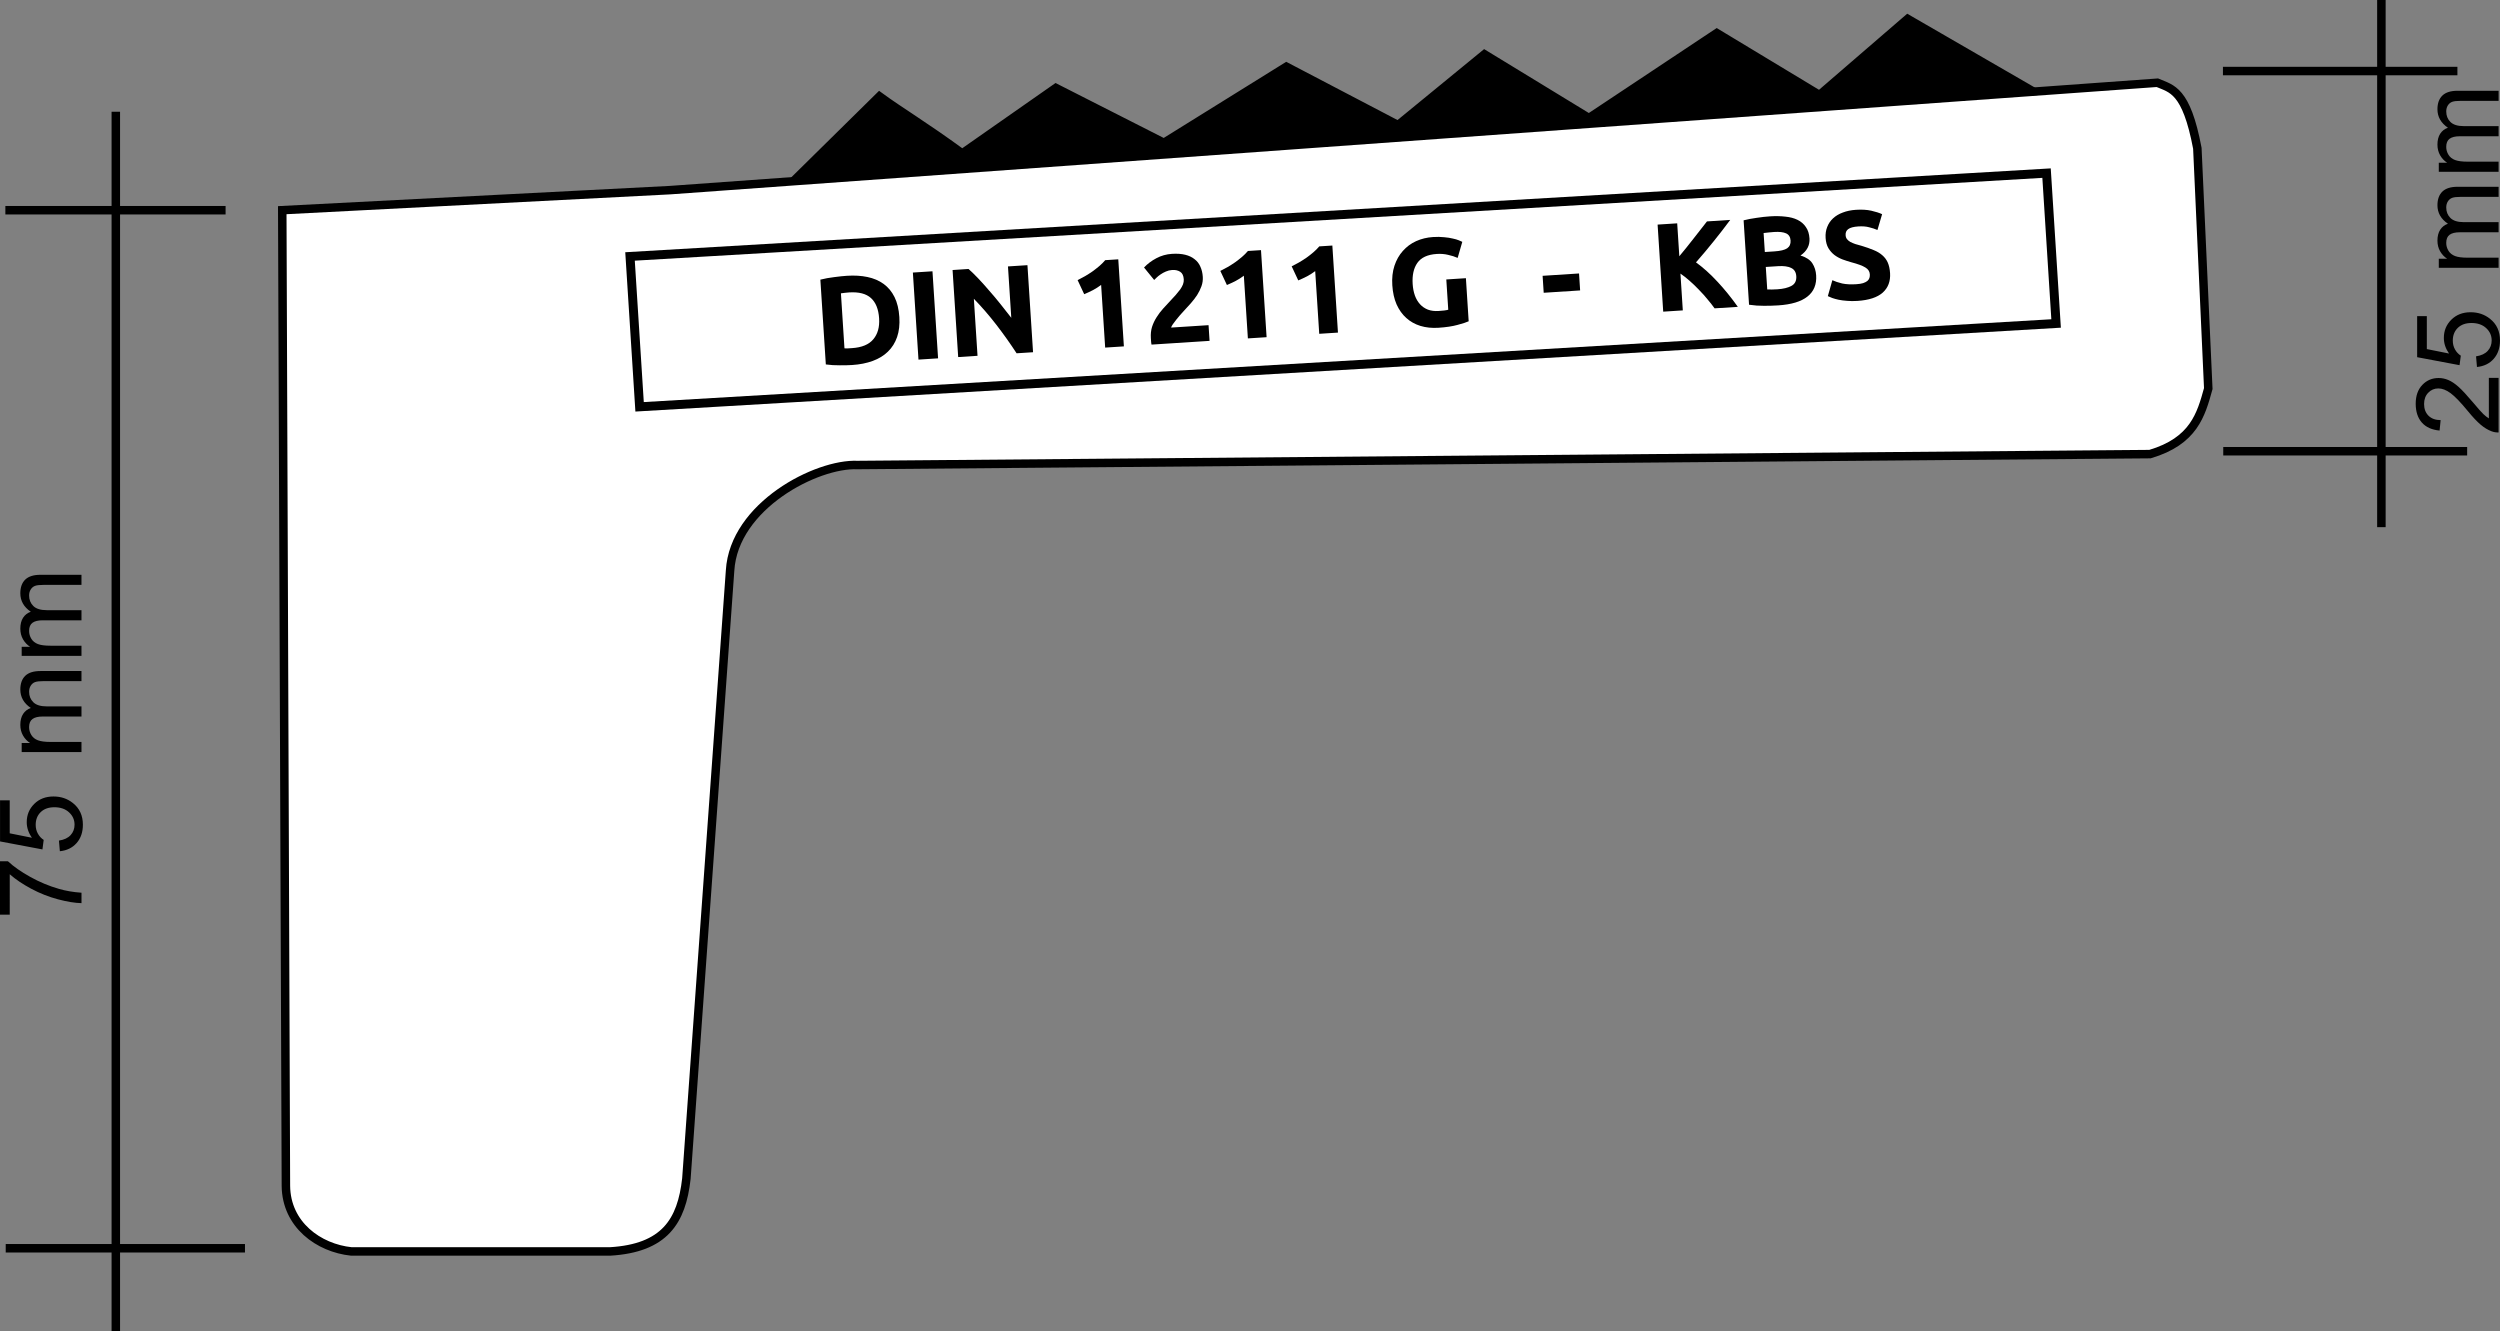 <?xml version="1.0" encoding="UTF-8" standalone="no"?>
<svg
   id="svg24508"
   version="1.1"
   viewBox="0 0 392.268 208.894"
   height="208.894mm"
   width="392.268mm"
   sodipodi:docname="steigeisen_din1211g_querschnitt.svg"
   inkscape:version="1.1.2 (0a00cf5339, 2022-02-04)"
   xmlns:inkscape="http://www.inkscape.org/namespaces/inkscape"
   xmlns:sodipodi="http://sodipodi.sourceforge.net/DTD/sodipodi-0.dtd"
   xmlns="http://www.w3.org/2000/svg"
   xmlns:svg="http://www.w3.org/2000/svg"
   xmlns:rdf="http://www.w3.org/1999/02/22-rdf-syntax-ns#"
   xmlns:cc="http://creativecommons.org/ns#"
   xmlns:dc="http://purl.org/dc/elements/1.1/">
  <rect x="0" y="0" width="392.268" height="208.894" fill="#808080" stroke="none"/>
  <sodipodi:namedview
     pagecolor="#ffffff"
     bordercolor="#666666"
     borderopacity="1"
     objecttolerance="10"
     gridtolerance="10"
     guidetolerance="10"
     inkscape:pageopacity="0"
     inkscape:pageshadow="2"
     inkscape:window-width="2488"
     inkscape:window-height="1174"
     id="namedview36"
     showgrid="false"
     inkscape:zoom="1.6909201"
     inkscape:cx="774.72612"
     inkscape:cy="381.15342"
     inkscape:window-x="70"
     inkscape:window-y="27"
     inkscape:window-maximized="1"
     inkscape:current-layer="flowRoot883"
     inkscape:pagecheckerboard="0"
     inkscape:document-units="mm" />
  <defs
     id="defs24502" />
  <path
     inkscape:connector-curvature="0"
     id="path2612"
     style="fill:#ffffff;fill-opacity:1;stroke:#000000;stroke-width:1.331;stroke-linecap:butt;stroke-linejoin:miter;stroke-miterlimit:10;stroke-dasharray:none;stroke-opacity:1"
     d="m 44.288,32.977 0.572,153.103 c 0.06,6.08 5.136,9.751 10.282,10.283 h 40.56 c 8.565,-0.509 11.252,-4.711 11.998,-11.426 l 6.855,-95.403 c 0.604,-10.159 13.581,-16.851 19.996,-16.567 l 202.802,-1.714 c 6.859,-2.042 8.009,-6.16 9.142,-10.284 l -1.715,-37.703 c -1.733,-9.2 -4.034,-9.319 -6.282,-10.284 l -233.369,16.853 z" />
  <path
     inkscape:connector-curvature="0"
     id="path2618"
     style="fill:#000000;fill-opacity:1;fill-rule:evenodd;stroke:none;stroke-width:3.528"
     d="M 318.546,14.076 299.331,2.963 285.485,14.909 269.377,5.186 249.316,18.52 232.925,8.519 219.362,19.631 201.844,10.463 l -19.217,11.945 -16.953,-8.611 -14.694,10.277 c -26.197,4.173 135.015,-7.497 167.565,-9.999 z" />
  <path
     inkscape:connector-curvature="0"
     id="path2620"
     style="fill:#000000;fill-opacity:1;stroke:#000000;stroke-width:1.331;stroke-linecap:butt;stroke-linejoin:miter;stroke-miterlimit:10;stroke-dasharray:none;stroke-opacity:1"
     d="M 318.546,14.076 299.331,2.963 285.485,14.909 269.377,5.186 249.316,18.52 232.925,8.519 219.362,19.631 201.844,10.463 l -19.217,11.945 -16.953,-8.611 -14.694,10.277 v 0 c -6.088,-4.441 -9.69,-6.546 -12.985,-8.954 l -13.198,13.007 4.866,-0.567 z" />
  <path
     inkscape:connector-curvature="0"
     id="path2878"
     style="fill:none;stroke:#000000;stroke-width:1.331;stroke-linecap:butt;stroke-linejoin:miter;stroke-miterlimit:10;stroke-dasharray:none;stroke-opacity:1"
     d="M 38.438,195.862 H 0.896" />
  <path
     inkscape:connector-curvature="0"
     id="path2884"
     style="fill:none;stroke:#000000;stroke-width:1.331;stroke-linecap:butt;stroke-linejoin:miter;stroke-miterlimit:10;stroke-dasharray:none;stroke-opacity:1"
     d="M 35.396,32.985 H 0.843" />
  <path
     inkscape:connector-curvature="0"
     id="path2890"
     style="fill:none;stroke:#000000;stroke-width:1.331;stroke-linecap:butt;stroke-linejoin:miter;stroke-miterlimit:10;stroke-dasharray:none;stroke-opacity:1"
     d="M 18.172,17.533 V 208.894" />
  <path
     inkscape:connector-curvature="0"
     id="path2926"
     style="fill:none;stroke:#000000;stroke-width:1.331;stroke-linecap:butt;stroke-linejoin:miter;stroke-miterlimit:10;stroke-dasharray:none;stroke-opacity:1"
     d="m 348.795,11.148 h 36.791" />
  <path
     inkscape:connector-curvature="0"
     id="path2932"
     style="fill:none;stroke:#000000;stroke-width:1.331;stroke-linecap:butt;stroke-linejoin:miter;stroke-miterlimit:10;stroke-dasharray:none;stroke-opacity:1"
     d="m 348.844,70.802 h 38.27" />
  <path
     inkscape:connector-curvature="0"
     id="path2938"
     style="fill:none;stroke:#000000;stroke-width:1.331;stroke-linecap:butt;stroke-linejoin:miter;stroke-miterlimit:10;stroke-dasharray:none;stroke-opacity:1"
     d="M 373.658,0 V 82.716" />
  <path
     inkscape:connector-curvature="0"
     id="path3070"
     style="fill:none;stroke:#000000;stroke-width:1.409;stroke-linecap:butt;stroke-linejoin:miter;stroke-miterlimit:10;stroke-dasharray:none;stroke-opacity:1"
     d="m 321.118,27.164 1.499,23.591 L 100.356,63.832 98.855,40.24 Z" />
  <path
     inkscape:connector-curvature="0"
     id="path3076"
     style="fill:#000000;fill-opacity:1;fill-rule:nonzero;stroke:none;stroke-width:3.528"
     d="M 1.528,143.521 H 0 v -8.387 h 1.238 c 0.877,0.825 2.043,1.642 3.499,2.453 1.455,0.811 2.951,1.436 4.49,1.878 1.083,0.318 2.271,0.521 3.56,0.609 v 1.636 c -1.018,-0.02 -2.25,-0.218 -3.694,-0.601 -1.442,-0.383 -2.834,-0.932 -4.174,-1.649 -1.34,-0.715 -2.471,-1.476 -3.39,-2.284 z" />
  <path
     inkscape:connector-curvature="0"
     id="path3082"
     style="fill:#000000;fill-opacity:1;fill-rule:nonzero;stroke:none;stroke-width:3.528"
     d="m 9.391,133.564 -0.142,-1.671 c 0.812,-0.123 1.424,-0.411 1.834,-0.861 0.409,-0.45 0.614,-0.994 0.614,-1.631 0,-0.765 -0.289,-1.413 -0.866,-1.943 -0.578,-0.531 -1.343,-0.796 -2.298,-0.796 -0.906,0 -1.623,0.255 -2.147,0.765 -0.523,0.508 -0.786,1.176 -0.786,2.001 0,0.512 0.117,0.975 0.349,1.387 0.232,0.413 0.534,0.736 0.906,0.971 l -0.195,1.494 -6.653,-1.256 v -6.442 h 1.519 v 5.17 l 3.483,0.697 c -0.543,-0.776 -0.814,-1.593 -0.814,-2.446 0,-1.132 0.393,-2.086 1.176,-2.864 0.783,-0.778 1.79,-1.166 3.021,-1.166 1.173,0 2.186,0.341 3.041,1.025 1.048,0.83 1.572,1.964 1.572,3.401 0,1.179 -0.33,2.141 -0.989,2.887 -0.66,0.744 -1.535,1.169 -2.625,1.277 z" />
  <path
     inkscape:connector-curvature="0"
     id="path3088"
     style="fill:#000000;fill-opacity:1;fill-rule:nonzero;stroke:none;stroke-width:3.528"
     d="M 12.786,118.005 H 3.402 v -1.423 h 1.316 c -0.46,-0.294 -0.828,-0.686 -1.108,-1.174 -0.281,-0.489 -0.421,-1.046 -0.421,-1.67 0,-0.695 0.145,-1.265 0.434,-1.71 0.288,-0.445 0.692,-0.759 1.21,-0.941 -1.096,-0.742 -1.644,-1.709 -1.644,-2.899 0,-0.931 0.258,-1.645 0.773,-2.148 0.517,-0.5 1.309,-0.75 2.381,-0.75 h 6.442 v 1.582 H 6.875 c -0.637,0 -1.095,0.05 -1.374,0.154 -0.281,0.102 -0.505,0.289 -0.676,0.56 -0.172,0.271 -0.257,0.59 -0.257,0.955 0,0.659 0.219,1.207 0.658,1.644 0.439,0.435 1.142,0.653 2.108,0.653 h 5.451 v 1.59 H 6.687 c -0.707,0 -1.236,0.13 -1.59,0.39 -0.352,0.258 -0.53,0.682 -0.53,1.272 0,0.448 0.117,0.863 0.352,1.241 0.236,0.38 0.581,0.656 1.035,0.827 0.453,0.17 1.108,0.257 1.962,0.257 h 4.868 z" />
  <path
     inkscape:connector-curvature="0"
     id="path3094"
     style="fill:#000000;fill-opacity:1;fill-rule:nonzero;stroke:none;stroke-width:3.528"
     d="M 12.786,102.907 H 3.402 v -1.423 h 1.316 c -0.46,-0.296 -0.828,-0.687 -1.108,-1.176 -0.281,-0.489 -0.421,-1.046 -0.421,-1.67 0,-0.695 0.145,-1.265 0.434,-1.711 0.288,-0.444 0.692,-0.759 1.21,-0.94 -1.096,-0.742 -1.644,-1.709 -1.644,-2.898 0,-0.931 0.258,-1.647 0.773,-2.147 0.517,-0.5 1.309,-0.752 2.381,-0.752 h 6.442 v 1.582 H 6.875 c -0.637,0 -1.095,0.05 -1.374,0.154 -0.281,0.104 -0.505,0.291 -0.676,0.562 -0.172,0.271 -0.257,0.588 -0.257,0.953 0,0.659 0.219,1.209 0.658,1.644 0.439,0.437 1.142,0.655 2.108,0.655 h 5.451 v 1.59 H 6.687 c -0.707,0 -1.236,0.13 -1.59,0.388 -0.352,0.26 -0.53,0.684 -0.53,1.274 0,0.447 0.117,0.861 0.352,1.241 0.236,0.38 0.581,0.655 1.035,0.827 0.453,0.171 1.108,0.255 1.962,0.255 h 4.868 z" />
  <path
     inkscape:connector-curvature="0"
     id="path3124"
     style="fill:#000000;fill-opacity:1;fill-rule:nonzero;stroke:none;stroke-width:3.528"
     d="m 390.518,59.294 h 1.528 v 8.564 c -0.383,0.01 -0.75,-0.05 -1.104,-0.185 -0.584,-0.219 -1.158,-0.567 -1.723,-1.048 -0.565,-0.481 -1.221,-1.174 -1.963,-2.081 -1.153,-1.408 -2.068,-2.36 -2.743,-2.854 -0.675,-0.495 -1.312,-0.742 -1.913,-0.742 -0.63,0 -1.163,0.224 -1.595,0.676 -0.433,0.45 -0.649,1.038 -0.649,1.762 0,0.767 0.228,1.379 0.689,1.839 0.459,0.46 1.096,0.692 1.908,0.697 l -0.166,1.636 c -1.221,-0.112 -2.149,-0.533 -2.789,-1.264 -0.639,-0.731 -0.958,-1.712 -0.958,-2.943 0,-1.243 0.344,-2.225 1.035,-2.951 0.689,-0.725 1.542,-1.087 2.562,-1.087 0.517,0 1.028,0.107 1.529,0.318 0.501,0.213 1.028,0.564 1.582,1.056 0.554,0.492 1.314,1.309 2.28,2.453 0.8,0.954 1.346,1.568 1.628,1.837 0.286,0.271 0.574,0.496 0.863,0.673 z" />
  <path
     inkscape:connector-curvature="0"
     id="path3130"
     style="fill:#000000;fill-opacity:1;fill-rule:nonzero;stroke:none;stroke-width:3.528"
     d="m 388.653,57.583 -0.142,-1.67 c 0.812,-0.123 1.424,-0.411 1.835,-0.861 0.409,-0.452 0.614,-0.994 0.614,-1.631 0,-0.767 -0.289,-1.415 -0.867,-1.944 -0.577,-0.53 -1.342,-0.796 -2.299,-0.796 -0.907,0 -1.622,0.255 -2.147,0.765 -0.522,0.51 -0.785,1.176 -0.785,2.001 0,0.513 0.116,0.975 0.349,1.387 0.231,0.412 0.534,0.737 0.907,0.973 l -0.196,1.493 -6.653,-1.254 v -6.442 h 1.519 v 5.169 l 3.483,0.698 c -0.542,-0.778 -0.813,-1.593 -0.813,-2.448 0,-1.131 0.391,-2.086 1.176,-2.862 0.783,-0.778 1.79,-1.168 3.021,-1.168 1.173,0 2.187,0.343 3.041,1.025 1.048,0.832 1.573,1.965 1.573,3.403 0,1.178 -0.329,2.139 -0.99,2.885 -0.66,0.746 -1.535,1.171 -2.625,1.277 z" />
  <path
     inkscape:connector-curvature="0"
     id="path3136"
     style="fill:#000000;fill-opacity:1;fill-rule:nonzero;stroke:none;stroke-width:3.528"
     d="m 392.048,42.025 h -9.384 v -1.423 h 1.316 c -0.459,-0.296 -0.828,-0.687 -1.109,-1.176 -0.279,-0.489 -0.419,-1.044 -0.419,-1.67 0,-0.695 0.145,-1.265 0.434,-1.71 0.288,-0.444 0.692,-0.757 1.211,-0.941 -1.096,-0.742 -1.645,-1.709 -1.645,-2.898 0,-0.931 0.26,-1.647 0.774,-2.147 0.516,-0.5 1.309,-0.752 2.382,-0.752 h 6.442 v 1.582 h -5.912 c -0.637,0 -1.094,0.05 -1.374,0.154 -0.281,0.104 -0.506,0.291 -0.677,0.562 -0.171,0.271 -0.254,0.59 -0.254,0.953 0,0.661 0.218,1.209 0.657,1.644 0.439,0.437 1.143,0.655 2.107,0.655 h 5.452 v 1.59 h -6.098 c -0.707,0 -1.236,0.13 -1.59,0.388 -0.353,0.26 -0.529,0.684 -0.529,1.274 0,0.447 0.116,0.861 0.351,1.241 0.236,0.38 0.582,0.654 1.036,0.827 0.452,0.171 1.108,0.255 1.959,0.255 h 4.87 z" />
  <path
     inkscape:connector-curvature="0"
     id="path3142"
     style="fill:#000000;fill-opacity:1;fill-rule:nonzero;stroke:none;stroke-width:3.528"
     d="m 392.048,26.96 h -9.384 v -1.423 h 1.316 c -0.459,-0.294 -0.828,-0.686 -1.109,-1.175 -0.279,-0.489 -0.419,-1.046 -0.419,-1.67 0,-0.695 0.145,-1.265 0.434,-1.71 0.288,-0.445 0.692,-0.759 1.211,-0.941 -1.096,-0.742 -1.645,-1.709 -1.645,-2.9 0,-0.931 0.26,-1.645 0.774,-2.147 0.516,-0.5 1.309,-0.751 2.382,-0.751 h 6.442 v 1.582 h -5.912 c -0.637,0 -1.094,0.05 -1.374,0.154 -0.281,0.102 -0.506,0.289 -0.677,0.56 -0.171,0.271 -0.254,0.59 -0.254,0.955 0,0.659 0.218,1.207 0.657,1.644 0.439,0.435 1.143,0.653 2.107,0.653 h 5.452 v 1.59 h -6.098 c -0.707,0 -1.236,0.13 -1.59,0.39 -0.353,0.258 -0.529,0.682 -0.529,1.272 0,0.448 0.116,0.863 0.351,1.241 0.236,0.38 0.582,0.656 1.036,0.827 0.452,0.17 1.108,0.257 1.959,0.257 h 4.87 z" />
  <g
     aria-label="DIN 1211 GS - KBS"
     transform="matrix(0.264,-0.017,0.017,0.264,-572.46,-44.346)"
     style="font-style:normal;font-weight:normal;font-size:40px;line-height:1.25;font-family:sans-serif;letter-spacing:0px;word-spacing:0px;fill:#000000;fill-opacity:1;stroke:none"
     id="flowRoot883">
    <path
       d="m 2635.237,544.714 q 0.821,0.075 1.867,0.149 1.12,0 2.613,0 8.736,0 12.917,-4.405 4.256,-4.405 4.256,-12.171 0,-8.139 -4.032,-12.32 -4.032,-4.181 -12.768,-4.181 -1.195,0 -2.464,0.075 -1.269,0 -2.389,0.149 z m 33.675,-16.427 q 0,6.72 -2.091,11.723 -2.091,5.003 -5.973,8.288 -3.808,3.285 -9.333,4.928 -5.525,1.643 -12.395,1.643 -3.136,0 -7.317,-0.299 -4.181,-0.224 -8.213,-1.045 V 503.124 q 4.032,-0.747 8.363,-0.971 4.405,-0.299 7.541,-0.299 6.645,0 12.021,1.493 5.451,1.493 9.333,4.704 3.883,3.211 5.973,8.213 2.091,5.003 2.091,12.021 z"
       style="font-style:normal;font-variant:normal;font-weight:bold;font-stretch:normal;font-size:74.667px;font-family:Ubuntu;-inkscape-font-specification:'Ubuntu Bold'"
       id="path903"
       inkscape:connector-curvature="0" />
    <path
       d="m 2678.618,502.452 h 11.648 v 51.744 h -11.648 z"
       style="font-style:normal;font-variant:normal;font-weight:bold;font-stretch:normal;font-size:74.667px;font-family:Ubuntu;-inkscape-font-specification:'Ubuntu Bold'"
       id="path905"
       inkscape:connector-curvature="0" />
    <path
       d="m 2736.932,554.196 q -5.003,-8.885 -10.827,-17.547 -5.824,-8.661 -12.395,-16.352 v 33.899 h -11.499 V 502.452 h 9.483 q 2.464,2.464 5.451,6.048 2.987,3.584 6.048,7.691 3.136,4.032 6.197,8.437 3.061,4.331 5.749,8.363 V 502.452 h 11.573 v 51.744 z"
       style="font-style:normal;font-variant:normal;font-weight:bold;font-stretch:normal;font-size:74.667px;font-family:Ubuntu;-inkscape-font-specification:'Ubuntu Bold'"
       id="path907"
       inkscape:connector-curvature="0" />
    <path
       d="m 2775.834,513.204 q 2.165,-0.896 4.48,-2.016 2.389,-1.195 4.629,-2.539 2.24,-1.419 4.256,-2.912 2.091,-1.568 3.733,-3.285 h 7.765 v 51.744 h -11.125 v -37.259 q -2.24,1.493 -5.003,2.763 -2.763,1.195 -5.376,2.091 z"
       style="font-style:normal;font-variant:normal;font-weight:bold;font-stretch:normal;font-size:74.667px;font-family:Ubuntu;-inkscape-font-specification:'Ubuntu Bold'"
       id="path909"
       inkscape:connector-curvature="0" />
    <path
       d="m 2850.052,516.042 q 0,2.837 -1.12,5.451 -1.12,2.613 -2.912,5.077 -1.792,2.389 -4.032,4.629 -2.24,2.24 -4.405,4.256 -1.12,1.045 -2.464,2.389 -1.269,1.269 -2.464,2.613 -1.195,1.344 -2.165,2.539 -0.896,1.12 -1.12,1.867 h 22.251 v 9.333 h -34.496 q -0.149,-0.821 -0.149,-2.091 0,-1.269 0,-1.792 0,-3.584 1.12,-6.571 1.195,-2.987 3.061,-5.525 1.867,-2.613 4.181,-4.853 2.389,-2.24 4.704,-4.48 1.792,-1.717 3.36,-3.211 1.568,-1.568 2.763,-2.987 1.195,-1.493 1.867,-2.912 0.672,-1.493 0.672,-2.987 0,-3.285 -1.867,-4.629 -1.867,-1.344 -4.629,-1.344 -2.016,0 -3.808,0.672 -1.717,0.597 -3.211,1.493 -1.419,0.821 -2.464,1.717 -1.045,0.821 -1.568,1.344 l -5.525,-7.765 q 3.285,-3.061 7.616,-5.003 4.405,-2.016 9.408,-2.016 4.555,0 7.84,1.045 3.285,1.045 5.376,2.987 2.165,1.867 3.136,4.629 1.045,2.688 1.045,6.123 z"
       style="font-style:normal;font-variant:normal;font-weight:bold;font-stretch:normal;font-size:74.667px;font-family:Ubuntu;-inkscape-font-specification:'Ubuntu Bold'"
       id="path911"
       inkscape:connector-curvature="0" />
    <path
       d="m 2860.655,513.204 q 2.165,-0.896 4.48,-2.016 2.389,-1.195 4.629,-2.539 2.24,-1.419 4.256,-2.912 2.091,-1.568 3.733,-3.285 h 7.765 v 51.744 h -11.125 v -37.259 q -2.24,1.493 -5.003,2.763 -2.763,1.195 -5.376,2.091 z"
       style="font-style:normal;font-variant:normal;font-weight:bold;font-stretch:normal;font-size:74.667px;font-family:Ubuntu;-inkscape-font-specification:'Ubuntu Bold'"
       id="path913"
       inkscape:connector-curvature="0" />
    <path
       d="m 2903.066,513.204 q 2.165,-0.896 4.48,-2.016 2.389,-1.195 4.629,-2.539 2.24,-1.419 4.256,-2.912 2.091,-1.568 3.733,-3.285 h 7.765 v 51.744 h -11.125 v -37.259 q -2.24,1.493 -5.003,2.763 -2.763,1.195 -5.376,2.091 z"
       style="font-style:normal;font-variant:normal;font-weight:bold;font-stretch:normal;font-size:74.667px;font-family:Ubuntu;-inkscape-font-specification:'Ubuntu Bold'"
       id="path915"
       inkscape:connector-curvature="0" />
    <path
       d="m 2989.38,511.412 q -8.139,0 -11.797,4.555 -3.584,4.48 -3.584,12.32 0,3.808 0.896,6.944 0.896,3.061 2.688,5.301 1.792,2.24 4.48,3.509 2.688,1.195 6.272,1.195 1.941,0 3.285,-0.075 1.419,-0.075 2.464,-0.299 v -17.995 h 11.648 v 25.611 q -2.091,0.821 -6.72,1.717 -4.629,0.971 -11.424,0.971 -5.824,0 -10.603,-1.792 -4.704,-1.792 -8.064,-5.227 -3.36,-3.435 -5.227,-8.437 -1.792,-5.003 -1.792,-11.424 0,-6.496 2.016,-11.499 2.016,-5.003 5.525,-8.437 3.509,-3.509 8.213,-5.301 4.779,-1.792 10.155,-1.792 3.659,0 6.571,0.523 2.987,0.448 5.077,1.12 2.165,0.597 3.509,1.269 1.419,0.672 2.016,1.045 l -3.36,9.333 q -2.389,-1.269 -5.525,-2.165 -3.061,-0.971 -6.72,-0.971 z"
       style="font-style:normal;font-variant:normal;font-weight:bold;font-stretch:normal;font-size:74.667px;font-family:Ubuntu;-inkscape-font-specification:'Ubuntu Bold'"
       id="path917"
       inkscape:connector-curvature="0" />
    <path
       d="m 3051.225,528.386 h 21.653 v 10.08 h -21.653 z"
       style="font-style:normal;font-variant:normal;font-weight:bold;font-stretch:normal;font-size:74.667px;font-family:Ubuntu;-inkscape-font-specification:'Ubuntu Bold'"
       id="path921"
       inkscape:connector-curvature="0" />
    <path
       d="m 3151.78,554.196 q -1.568,-2.539 -3.733,-5.451 -2.091,-2.987 -4.629,-5.899 -2.464,-2.987 -5.152,-5.675 -2.688,-2.763 -5.376,-4.853 v 21.877 h -11.648 V 502.452 h 11.648 v 19.563 q 4.555,-4.779 9.109,-9.931 4.629,-5.227 8.587,-9.632 h 13.813 q -5.301,6.272 -10.677,12.096 -5.301,5.824 -11.2,11.723 6.197,5.152 11.947,12.245 5.824,7.093 11.125,15.68 z"
       style="font-style:normal;font-variant:normal;font-weight:bold;font-stretch:normal;font-size:74.667px;font-family:Ubuntu;-inkscape-font-specification:'Ubuntu Bold'"
       id="path923"
       inkscape:connector-curvature="0" />
    <path
       d="m 3189.561,554.868 q -4.256,0 -8.512,-0.299 -4.181,-0.224 -8.736,-1.195 v -50.176 q 3.584,-0.672 7.84,-0.971 4.256,-0.373 7.915,-0.373 4.928,0 9.035,0.747 4.181,0.672 7.168,2.389 2.987,1.717 4.629,4.555 1.717,2.763 1.717,6.869 0,6.197 -5.973,9.781 4.928,1.867 6.72,5.077 1.792,3.211 1.792,7.243 0,8.139 -5.973,12.245 -5.899,4.107 -17.621,4.107 z m -5.899,-23.221 v 13.365 q 1.269,0.149 2.763,0.224 1.493,0.075 3.285,0.075 5.227,0 8.437,-1.493 3.211,-1.493 3.211,-5.525 0,-3.584 -2.688,-5.077 -2.688,-1.568 -7.691,-1.568 z m 0,-8.885 h 5.675 q 5.376,0 7.691,-1.344 2.315,-1.419 2.315,-4.48 0,-3.136 -2.389,-4.405 -2.389,-1.269 -7.019,-1.269 -1.493,0 -3.211,0.075 -1.717,0 -3.061,0.149 z"
       style="font-style:normal;font-variant:normal;font-weight:bold;font-stretch:normal;font-size:74.667px;font-family:Ubuntu;-inkscape-font-specification:'Ubuntu Bold'"
       id="path925"
       inkscape:connector-curvature="0" />
    <path
       d="m 3236.601,545.311 q 2.464,0 4.032,-0.373 1.643,-0.448 2.613,-1.12 0.971,-0.747 1.344,-1.717 0.373,-0.971 0.373,-2.165 0,-2.539 -2.389,-4.181 -2.389,-1.717 -8.213,-3.659 -2.539,-0.896 -5.077,-2.016 -2.539,-1.195 -4.555,-2.912 -2.016,-1.792 -3.285,-4.256 -1.269,-2.539 -1.269,-6.123 0,-3.584 1.344,-6.421 1.344,-2.912 3.808,-4.928 2.464,-2.016 5.973,-3.061 3.509,-1.12 7.915,-1.12 5.227,0 9.035,1.12 3.808,1.12 6.272,2.464 l -3.36,9.184 q -2.165,-1.12 -4.853,-1.941 -2.613,-0.896 -6.347,-0.896 -4.181,0 -6.048,1.195 -1.792,1.12 -1.792,3.509 0,1.419 0.672,2.389 0.672,0.971 1.867,1.792 1.269,0.747 2.837,1.419 1.643,0.597 3.584,1.269 4.032,1.493 7.019,2.987 2.987,1.419 4.928,3.36 2.016,1.941 2.987,4.555 0.971,2.613 0.971,6.347 0,7.243 -5.077,11.275 -5.077,3.957 -15.307,3.957 -3.435,0 -6.197,-0.448 -2.763,-0.373 -4.928,-0.971 -2.091,-0.597 -3.659,-1.269 -1.493,-0.672 -2.539,-1.269 l 3.285,-9.259 q 2.315,1.269 5.675,2.315 3.435,0.971 8.363,0.971 z"
       style="font-style:normal;font-variant:normal;font-weight:bold;font-stretch:normal;font-size:74.667px;font-family:Ubuntu;-inkscape-font-specification:'Ubuntu Bold'"
       id="path927"
       inkscape:connector-curvature="0" />
  </g>
</svg>
